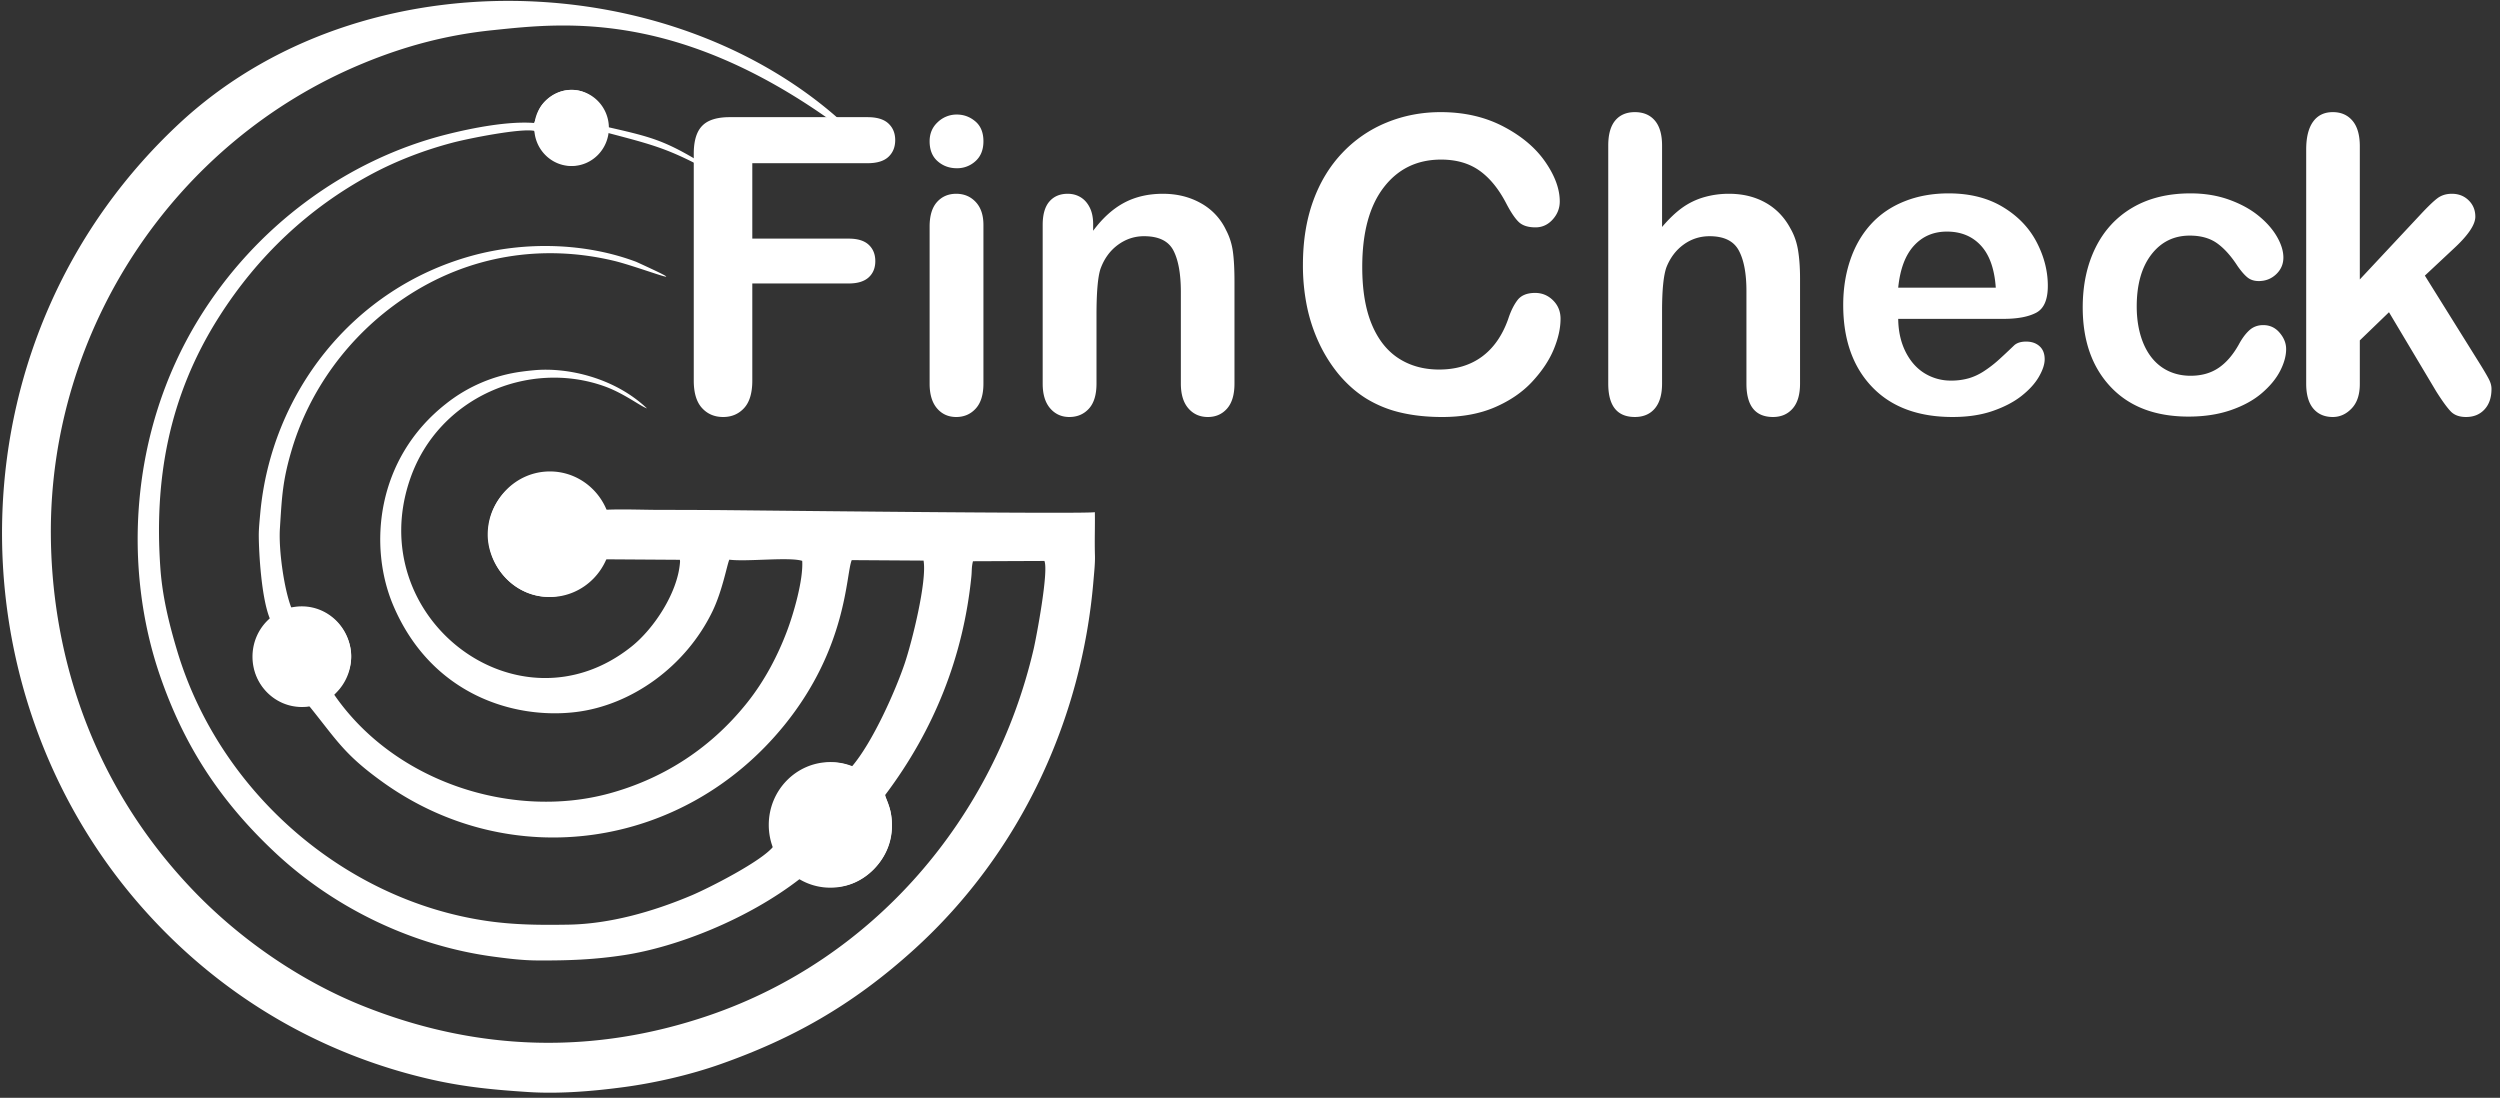 <svg xmlns="http://www.w3.org/2000/svg" width="230" height="101" viewBox="0 0 230 101">
    <rect x="0" y="0" width="230" height="101" fill="#333333" stroke="none"/>
    <g fill="#FFF" fill-rule="evenodd">
        <path d="M100.726 47.117c.027 1.334-.035 2.411.01 4.03.018.68-.076 1.55-.138 2.284-1.062 12.755-6.733 25.047-16.465 33.885-5.814 5.28-11.408 8.309-17.82 10.577-2.907 1.028-6.144 1.747-8.881 2.116-3.049.41-6.122.638-8.875.456-2.907-.192-5.69-.428-8.872-1.15-9.991-2.27-19.254-7.519-26.54-15.745-18.016-20.337-17.63-52.887 3.572-72.415C34.567-5.195 65.28-2.754 80.21 13.967 63.796.578 52.063 2.085 45.326 2.777c-4.117.423-7.981 1.418-11.967 3.07-17.34 7.183-28.792 24.5-28.681 43.319.057 9.852 3.05 22.147 12.915 32.56 4.661 4.921 10.39 8.668 15.862 10.846 10.594 4.217 21.255 4.442 31.793.84 15.12-5.167 26.224-18.12 29.847-33.702.237-1.017 1.4-7.141.99-8.103l-6.572.027c-.141.565-.09.837-.151 1.443-.74 7.291-3.39 14.037-7.925 20.06.131.587.42 1.067.53 1.72.313 1.845-.13 3.652-1.62 5.126-2.146 2.123-4.572 1.874-6.718.84-4.826 3.761-11.387 6.301-16.157 7.038-2.813.435-5.25.516-8.029.501-1.348-.008-2.59-.158-4.01-.347-7.347-.98-14.57-4.376-20.11-9.564-5.35-5.009-8.503-10.2-10.594-16.26-3.378-9.789-2.883-22.334 3.532-32.812 5.225-8.533 13.597-14.694 22.867-17.021 2.382-.599 5.634-1.227 8.01-1.044.413-.902.312-1.483 1.426-2.338 1.882-1.447 4.777-.75 5.36 2.717 5.167 1.181 5.713 1.329 12.764 5.946-6.699-3.84-7.447-4.006-12.737-5.403-.467.849-.273 1.373-1.391 2.242-2.274 1.766-4.784.156-5.377-2.428-1.133-.29-5.992.663-7.596 1.089-2.444.648-5.072 1.615-7.574 2.975-5.6 3.043-10.275 7.402-13.852 13.024-4.733 7.436-5.97 15.179-5.407 23.132.178 2.52.757 4.982 1.555 7.637C20.186 72.814 31.61 82.786 44.75 84.72c2.564.377 4.988.39 7.561.347 3.775-.065 7.741-1.18 11.354-2.71 1.49-.632 6.468-3.138 7.516-4.525-.297-1.309-.446-1.818-.214-3.01.66-3.397 4.413-5.587 7.4-4.294 1.939-2.261 4.048-7.056 4.875-9.52.675-2.013 2.05-7.529 1.726-9.434l-6.608-.043c-.547 1.292-.387 8.012-6.197 15.18-9.295 11.466-25.222 13.662-36.95 5.244-3.556-2.552-4.209-3.835-6.77-7.005-3.586.443-7.261-3.567-3.6-8-.796-1.887-1.031-6.082-1.036-7.718-.001-.583.077-1.352.132-1.968.99-11.06 8.491-20.712 19.469-23.734 4.807-1.324 10.388-1.223 15.124.558 6.2 2.827.361.478-2.093-.104-6.394-1.516-13.218-.597-19.214 3.416-5.264 3.522-8.779 8.635-10.358 13.89-.891 2.965-.933 4.476-1.116 7.318-.128 1.996.387 5.6 1.053 7.308.322.02.384-.042.678-.057a4.572 4.572 0 0 1 4.377 2.615c.967 2.044.295 3.82-1.119 5.426 5.583 8.11 16.465 11.51 25.317 9.096 4.56-1.244 9.09-3.84 12.684-8.353 1.636-2.054 2.805-4.332 3.634-6.507.653-1.71 1.536-4.804 1.429-6.537-1.198-.378-5.134.1-6.703-.109-.2.399-.623 2.818-1.543 4.73-2.452 5.094-7.455 8.662-12.566 9.285-5.753.702-13.32-1.632-16.798-9.773-2.317-5.421-1.625-13.526 4.855-18.599a14.181 14.181 0 0 1 6.953-2.944c.378-.052.768-.095 1.16-.13 3.07-.28 7.385.694 10.36 3.514-.616-.2-2.128-1.405-3.961-2.051-6.935-2.444-15.194 1.01-17.808 8.482-4.48 12.805 9.938 23.815 20.363 15.466 2.04-1.633 4.209-4.91 4.438-7.67.015-.18.014-.102-.004-.299l-6.872-.045c-.99 1.33-1.206 2.213-2.954 2.955-1.2.51-2.341.608-3.4.368-2.75-.624-4.475-3.258-4.454-5.634.045-4.97 6.149-7.595 9.649-3.895.57.601.732 1.121 1.159 1.65 1.682-.075 3.399.007 5.093.01 1.736 0 3.355.005 5.092.016 2.007.012 34.264.387 34.864.192"/>
        <path d="M79.82 15.015H69.212v6.938h8.868c.822 0 1.435.188 1.84.565.405.376.608.878.608 1.507 0 .63-.206 1.129-.617 1.5-.41.37-1.021.554-1.831.554h-8.868v8.936c0 1.135-.251 1.977-.753 2.526-.502.548-1.145.823-1.931.823-.798 0-1.448-.278-1.95-.833-.502-.555-.752-1.393-.752-2.516v-20.87c0-.789.114-1.433.344-1.933.23-.499.59-.863 1.08-1.091.489-.228 1.114-.342 1.876-.342H79.82c.859 0 1.497.194 1.914.582.417.389.625.898.625 1.527 0 .641-.208 1.156-.625 1.545-.417.388-1.055.582-1.914.582zm10.656 5.68v14.598c0 1.011-.236 1.776-.707 2.294-.472.518-1.07.777-1.796.777-.725 0-1.315-.265-1.768-.796-.453-.53-.68-1.289-.68-2.275v-14.45c0-.999.227-1.751.68-2.257.453-.506 1.043-.758 1.768-.758.726 0 1.324.252 1.796.758.471.506.707 1.209.707 2.11zm-2.448-5.217c-.69 0-1.279-.216-1.769-.648-.49-.431-.734-1.042-.734-1.831 0-.716.25-1.305.753-1.767a2.502 2.502 0 0 1 1.75-.694c.64 0 1.209.21 1.704.63.496.419.744 1.03.744 1.83 0 .778-.242 1.385-.726 1.823a2.48 2.48 0 0 1-1.722.657zm12.542 5.143v.61c.87-1.171 1.822-2.031 2.856-2.58 1.033-.549 2.221-.823 3.563-.823 1.306 0 2.473.29 3.5.87a5.479 5.479 0 0 1 2.303 2.46c.327.616.538 1.283.635 1.998.097.715.145 1.628.145 2.738v9.399c0 1.011-.227 1.776-.68 2.294-.453.518-1.043.777-1.768.777-.738 0-1.336-.265-1.795-.796-.46-.53-.69-1.289-.69-2.275v-8.418c0-1.665-.226-2.939-.68-3.82-.453-.883-1.357-1.324-2.71-1.324-.883 0-1.687.269-2.413.805-.725.537-1.257 1.274-1.595 2.211-.242.752-.363 2.158-.363 4.218v6.328c0 1.023-.233 1.791-.698 2.303-.466.512-1.067.768-1.805.768-.713 0-1.3-.265-1.759-.796-.46-.53-.689-1.289-.689-2.275V20.695c0-.962.206-1.68.617-2.155.41-.475.973-.712 1.686-.712.435 0 .828.104 1.179.314.35.21.632.524.843.944.212.419.318.93.318 1.535zM143.57 29.336c0 .863-.208 1.797-.625 2.802-.417 1.006-1.073 1.992-1.968 2.96-.894.969-2.037 1.755-3.427 2.36-1.39.604-3.01.906-4.86.906-1.402 0-2.678-.136-3.826-.407a10.626 10.626 0 0 1-3.129-1.267c-.937-.574-1.798-1.33-2.584-2.267a13.504 13.504 0 0 1-1.795-2.858 15.112 15.112 0 0 1-1.116-3.377 18.763 18.763 0 0 1-.371-3.81c0-2.184.311-4.139.934-5.866.622-1.726 1.514-3.203 2.675-4.43a11.657 11.657 0 0 1 4.08-2.803c1.56-.642 3.222-.963 4.987-.963 2.152 0 4.068.438 5.749 1.314 1.68.876 2.968 1.958 3.862 3.247.895 1.289 1.342 2.507 1.342 3.654 0 .629-.217 1.184-.653 1.665-.435.481-.96.722-1.577.722-.69 0-1.206-.167-1.55-.5-.345-.333-.73-.907-1.152-1.72-.702-1.345-1.527-2.35-2.476-3.016-.949-.666-2.119-1-3.509-1-2.212 0-3.974.858-5.286 2.572-1.312 1.715-1.968 4.15-1.968 7.308 0 2.11.29 3.864.87 5.264.581 1.4 1.403 2.445 2.467 3.136 1.064.69 2.31 1.036 3.736 1.036 1.547 0 2.856-.392 3.926-1.175 1.07-.783 1.877-1.933 2.42-3.45.23-.716.515-1.299.853-1.749.339-.45.883-.675 1.632-.675.641 0 1.191.228 1.65.684.46.457.69 1.024.69 1.703zm9.34-15.948v7.493c.629-.74 1.242-1.326 1.84-1.758a6.57 6.57 0 0 1 1.987-.971 8.166 8.166 0 0 1 2.339-.324c1.257 0 2.373.271 3.346.814.973.543 1.738 1.332 2.294 2.368.35.604.586 1.28.707 2.026.12.746.181 1.606.181 2.58v9.677c0 1.011-.226 1.776-.68 2.294-.453.518-1.055.777-1.804.777-1.632 0-2.448-1.024-2.448-3.071v-8.53c0-1.615-.236-2.858-.708-3.727-.471-.87-1.366-1.304-2.683-1.304-.883 0-1.678.256-2.385.767-.707.512-1.236 1.212-1.587 2.1-.266.753-.399 2.09-.399 4.015v6.679c0 .999-.22 1.76-.662 2.285-.441.524-1.055.786-1.84.786-1.633 0-2.449-1.024-2.449-3.071V13.388c0-1.024.215-1.792.644-2.304.43-.512 1.03-.768 1.805-.768.785 0 1.399.26 1.84.778.441.518.662 1.282.662 2.294zm31.41 15.948h-9.685c.013 1.147.24 2.158.68 3.034.442.875 1.028 1.535 1.76 1.98a4.576 4.576 0 0 0 2.42.665 5.82 5.82 0 0 0 1.624-.212c.49-.142.964-.364 1.423-.666.46-.303.883-.626 1.27-.972.386-.345.888-.814 1.505-1.406.254-.222.616-.333 1.088-.333.508 0 .919.142 1.233.426.314.283.472.684.472 1.202 0 .457-.176.99-.526 1.6-.351.611-.88 1.197-1.587 1.758-.707.561-1.596 1.027-2.666 1.397-1.07.37-2.3.555-3.69.555-3.18 0-5.652-.925-7.417-2.775-1.766-1.85-2.648-4.36-2.648-7.53 0-1.492.217-2.877.653-4.154.435-1.276 1.07-2.37 1.904-3.283.834-.913 1.862-1.613 3.083-2.1 1.22-.488 2.575-.731 4.062-.731 1.934 0 3.594.416 4.978 1.249 1.384.832 2.42 1.908 3.11 3.228.69 1.32 1.034 2.664 1.034 4.033 0 1.27-.357 2.094-1.07 2.47-.714.376-1.717.565-3.01.565zm-9.685-2.868h8.977c-.12-1.727-.577-3.019-1.37-3.876-.79-.857-1.834-1.286-3.127-1.286-1.233 0-2.246.435-3.038 1.304-.792.87-1.272 2.156-1.442 3.858zm35.69 5.643c0 .629-.185 1.3-.554 2.016-.368.716-.93 1.397-1.686 2.045-.756.647-1.708 1.168-2.856 1.563-1.149.395-2.442.592-3.881.592-3.059 0-5.447-.91-7.163-2.729-1.717-1.82-2.575-4.258-2.575-7.317 0-2.072.392-3.904 1.178-5.495.786-1.59 1.923-2.821 3.41-3.69 1.487-.87 3.264-1.305 5.331-1.305 1.282 0 2.457.191 3.527.573 1.07.383 1.977.876 2.72 1.48.744.605 1.312 1.25 1.705 1.934.393.684.59 1.323.59 1.915 0 .604-.221 1.116-.662 1.535-.442.42-.977.63-1.605.63-.411 0-.753-.109-1.025-.324-.272-.216-.577-.565-.916-1.046-.604-.937-1.236-1.64-1.895-2.109-.659-.469-1.496-.703-2.511-.703-1.463 0-2.642.583-3.537 1.748-.894 1.166-1.342 2.76-1.342 4.783 0 .95.115 1.822.345 2.618.23.795.562 1.474.997 2.035.436.561.962.987 1.578 1.277.617.29 1.294.434 2.031.434.992 0 1.84-.234 2.548-.703.707-.468 1.333-1.184 1.877-2.146.302-.567.629-1.011.98-1.332.35-.32.78-.48 1.287-.48.604 0 1.106.233 1.505.702.399.469.598.968.598 1.499zm13.832 3.94l-4.37-7.326-2.684 2.59v4.015c0 .974-.25 1.724-.753 2.248-.501.524-1.079.786-1.731.786-.762 0-1.36-.259-1.796-.777-.435-.518-.653-1.283-.653-2.294V13.758c0-1.123.212-1.977.635-2.563.423-.586 1.028-.879 1.814-.879.761 0 1.366.266 1.813.796.447.53.671 1.314.671 2.35v12.247l5.567-5.957c.69-.74 1.215-1.246 1.578-1.517.363-.271.804-.407 1.324-.407.617 0 1.13.2 1.541.601.411.401.617.904.617 1.508 0 .74-.671 1.727-2.013 2.96l-2.63 2.46 5.078 8.141c.375.605.644 1.064.807 1.379.163.314.245.613.245.897 0 .802-.215 1.434-.644 1.896-.429.463-.994.694-1.695.694-.605 0-1.07-.166-1.397-.5-.326-.333-.767-.937-1.324-1.813zM50.59 43.373c3.127 0 5.662 2.587 5.662 5.777s-2.535 5.777-5.662 5.777c-3.128 0-5.663-2.586-5.663-5.777 0-3.19 2.535-5.777 5.663-5.777M76.39 70.113c3.127 0 5.662 2.586 5.662 5.777 0 3.19-2.535 5.777-5.662 5.777-3.128 0-5.663-2.587-5.663-5.777s2.535-5.777 5.663-5.777M27.766 55.785c2.506 0 4.537 2.073 4.537 4.63 0 2.556-2.031 4.628-4.537 4.628-2.505 0-4.537-2.072-4.537-4.628 0-2.557 2.032-4.63 4.537-4.63M52.585 8.273c1.896 0 3.432 1.567 3.432 3.5 0 1.934-1.536 3.501-3.432 3.501-1.895 0-3.431-1.567-3.431-3.5 0-1.934 1.536-3.5 3.431-3.5"/>
    </g>
</svg>
